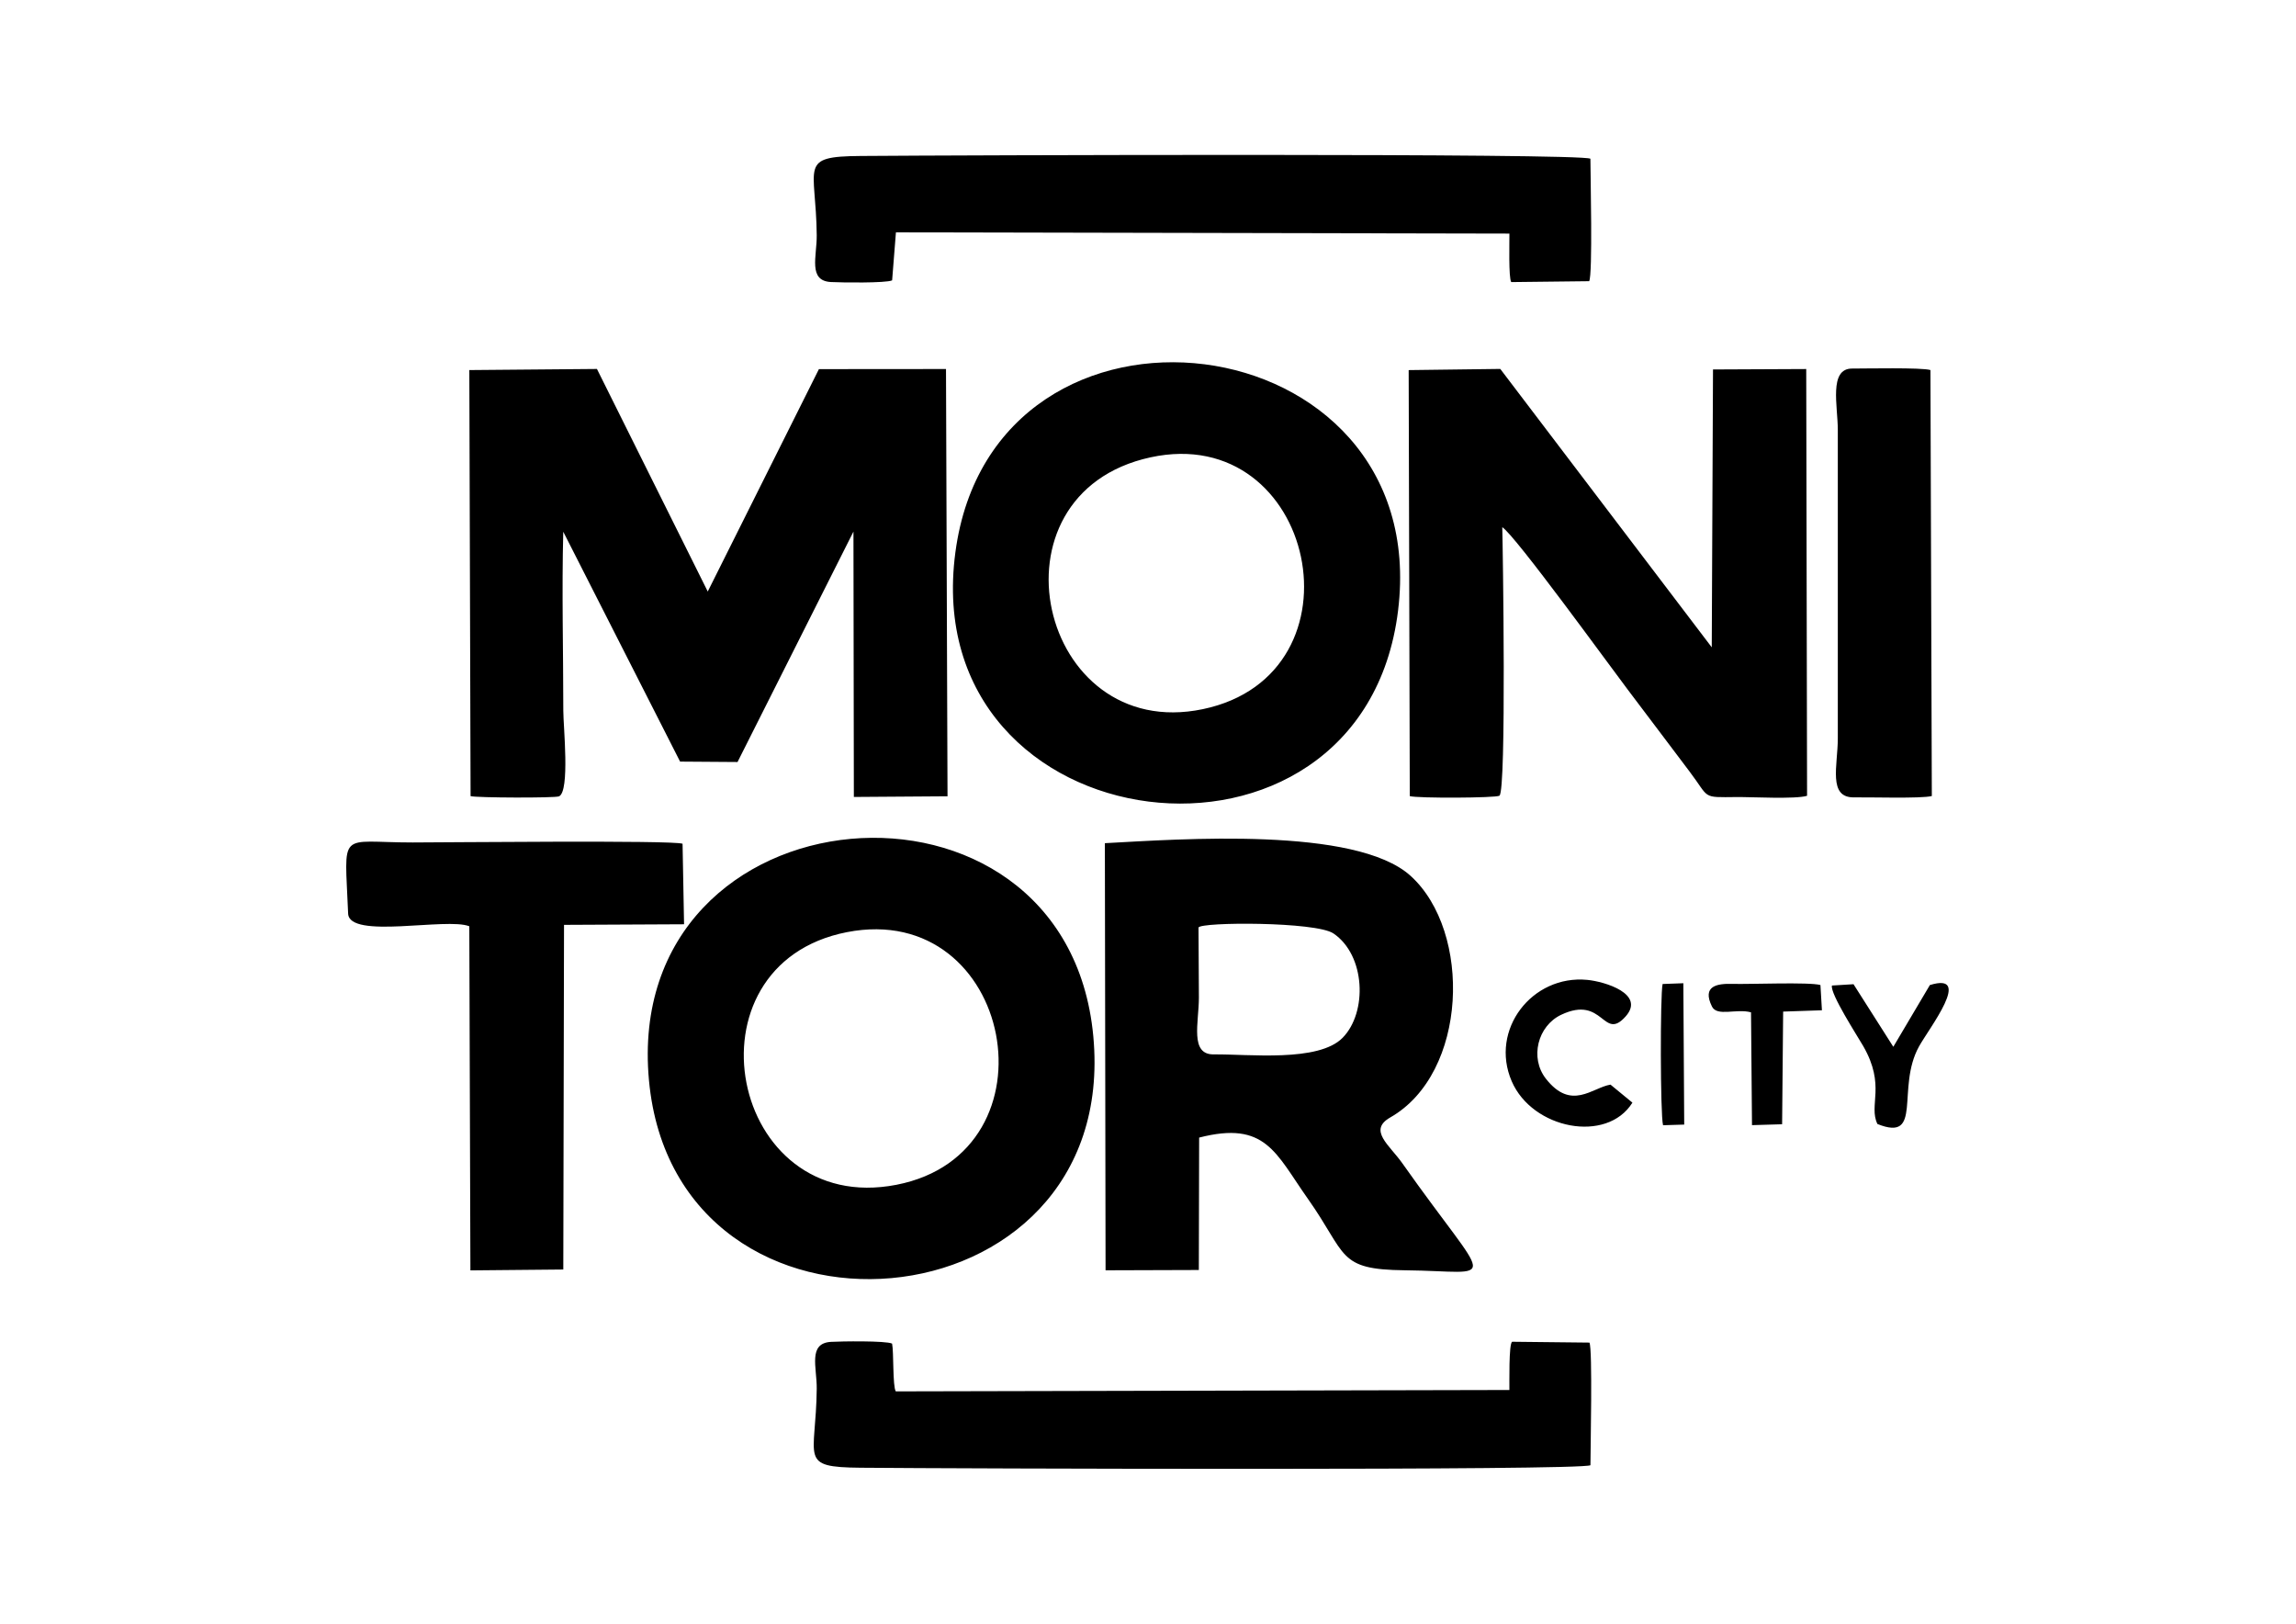 <svg xmlns="http://www.w3.org/2000/svg" xmlns:xlink="http://www.w3.org/1999/xlink" xmlns:xodm="http://www.corel.com/coreldraw/odm/2003" xml:space="preserve" width="297mm" height="210mm" style="shape-rendering:geometricPrecision; text-rendering:geometricPrecision; image-rendering:optimizeQuality; fill-rule:evenodd; clip-rule:evenodd" viewBox="0 0 29700 21000"> <defs>  <style type="text/css">       .fil0 {fill:black}     </style> </defs> <g id="Livello_x0020_1">    <path class="fil0" d="M6087.17 10296.73c75.27,21.83 1095.09,25.66 1144.35,2.62 142.67,-66.73 55.2,-905.44 55.2,-1106.21 0,-763.93 -20.53,-1555.76 -0.5,-2315.99l1511.27 2973 743.05 5.33 1499.41 -2980.13 5.14 3432.04 1211.64 -8.53 -19.74 -5526.06 -1643.84 1.33 -1438.09 2876.31 -1433.26 -2878.49 -1650.78 14.36 16.15 5510.42zm12149.1 -0.29c97.45,29.44 1115.26,24.9 1159.85,-5.31 92.08,-62.38 43.7,-3243.13 36.58,-3472.68 163.56,99.96 1400.26,1807.54 1625.65,2104.1 267.24,351.64 531.23,705.47 797.91,1057.13 264.45,348.75 147.81,333.58 608.41,328.85 185.15,-1.9 760.55,29.94 910.77,-16.21l-10.93 -5519.46 -1205.87 5.53 -16.15 3593.63 -2735.56 -3600.56 -1184.98 15.19 14.32 5509.79zm-7281.09 1759.55c2153.13,-420.46 2774.34,2851.35 641.57,3267.22 -2165.19,422.22 -2796.61,-2846.41 -641.57,-3267.22zm-2560.6 1914.55c344.56,3743.66 6107.44,3272.59 5747.71,-570.53 -349.59,-3734.67 -6100.04,-3257.44 -5747.71,570.53zm6487.65 -8055.54c2135.17,-463.44 2829.58,2807.65 676.62,3256.82 -2123.22,442.97 -2855.54,-2783.87 -676.62,-3256.82zm3202.53 1982.14c463.03,-3772.78 -5231.05,-4471.2 -5726.27,-754.21 -509.14,3821.3 5263.45,4525.18 5726.27,754.21zm-2581.37 4098.8c30.64,-73 1517.18,-77.22 1744.76,76.31 416.45,280.96 442.5,1020.41 119.66,1349.64 -313.19,319.4 -1215.69,209.97 -1667.89,215.07 -312.35,3.51 -191.72,-412.47 -191.68,-733.71 0,-80.72 -4.95,-907.07 -4.85,-907.31zm8.15 2717.05c861.88,-221.91 989.2,201.2 1405.72,790.18 514.3,727.24 374.73,917.17 1255.15,925.91 1229.98,12.23 1126.51,257.81 -33.59,-1385.54 -165.89,-235 -445.38,-425.56 -154.81,-591.27 1004.06,-572.56 1058.76,-2402.84 262.63,-3124.48 -708.75,-642.44 -2987.91,-474.34 -3954.61,-422.52l9.02 5524.07 1206.49 -3.89 4 -1712.46zm-3971.86 2664.4c-82.01,-38.69 -664.16,-30.24 -791.34,-22.46 -299.51,18.35 -180.77,330.28 -183.48,605.48 -8.96,909.84 -245.44,1015.02 567.26,1022.37 1259.37,11.39 9315.4,38.35 9441.03,-32.35 0.33,-202.58 28.9,-1501.18 -12.75,-1585.97l-999.19 -10.99c-46.26,18.44 -34.84,546.24 -36.46,623.94l-7937.29 17.86c-41.91,-64.34 -25.27,-510.71 -47.78,-617.88zm0.41 -13751.29l49.25 -621.18 7935.69 16.31c1.37,100.09 -12.4,572.01 23.53,627.15l1008.15 -11.54c47.3,-80.31 16.41,-1383.37 16,-1583.93 -127.55,-73.82 -8178.93,-45.55 -9440.61,-35.5 -813.45,6.47 -575.73,123.27 -567.26,1025.86 2.57,273.13 -114.98,588.31 183.59,604.44 127.18,6.86 710.46,15.52 791.66,-21.61zm-2710.9 7286.31c-125.77,-47.77 -3086.95,-16.36 -3491.6,-16.36 -973.23,0.03 -877.52,-179.8 -834.36,919.98 13.18,335.74 1276.83,46.43 1567.46,163.89l14.19 4450.5 1201.58 -11.26 9.4 -4457.51 1552.75 -7.68 -19.42 -1041.56zm16142.05 -6126.31c-111.36,-34.87 -838.19,-19.06 -1013.45,-19.42 -303.69,-0.61 -184.71,486.76 -184.71,792.58l0 3989.65c0,350.04 -131.3,770.51 211.35,763.83 183.74,-3.59 866.9,18 1004.79,-17.31l-17.98 -5509.33zm-4138.43 9241.87c-235.19,37.5 -507.4,345.24 -837.28,-78.49 -208.61,-267.96 -105.72,-680.64 199.64,-825.2 550.55,-260.6 540.94,351.67 834.12,20.63 256.38,-289.51 -267.2,-449.83 -498.25,-471.82 -712.14,-67.76 -1263.99,644.17 -976.46,1310.68 267.55,620.18 1230.49,808.43 1561.65,277.14l-283.42 -232.94zm2715.56 -1288.09c-144.34,-40.74 -916.5,-8.35 -1137.09,-14.84 -196.68,-5.79 -398.13,24.15 -266.4,292.23 66.62,135.54 315.75,23.19 505.49,75.79l12.62 1458.98 389.58 -11.51 13.36 -1457.09 501.64 -17.06 -19.2 -326.5zm737.03 1797.28c597.18,239.52 237.73,-461.91 538.39,-1003.5 132.68,-239.02 702.06,-966.47 140.13,-793.47l-472.9 798.61 -514.99 -809.52 -278.8 17.01c-27.52,101.59 329.87,653.52 404.01,782.29 296.67,515.39 65.86,762.41 184.16,1008.58zm-2778.85 -1810.52c-31.89,146.68 -30.25,1691.78 5.91,1826.57l273.77 -8.39 -11.24 -1828.22 -268.44 10.04z"></path> </g></svg>